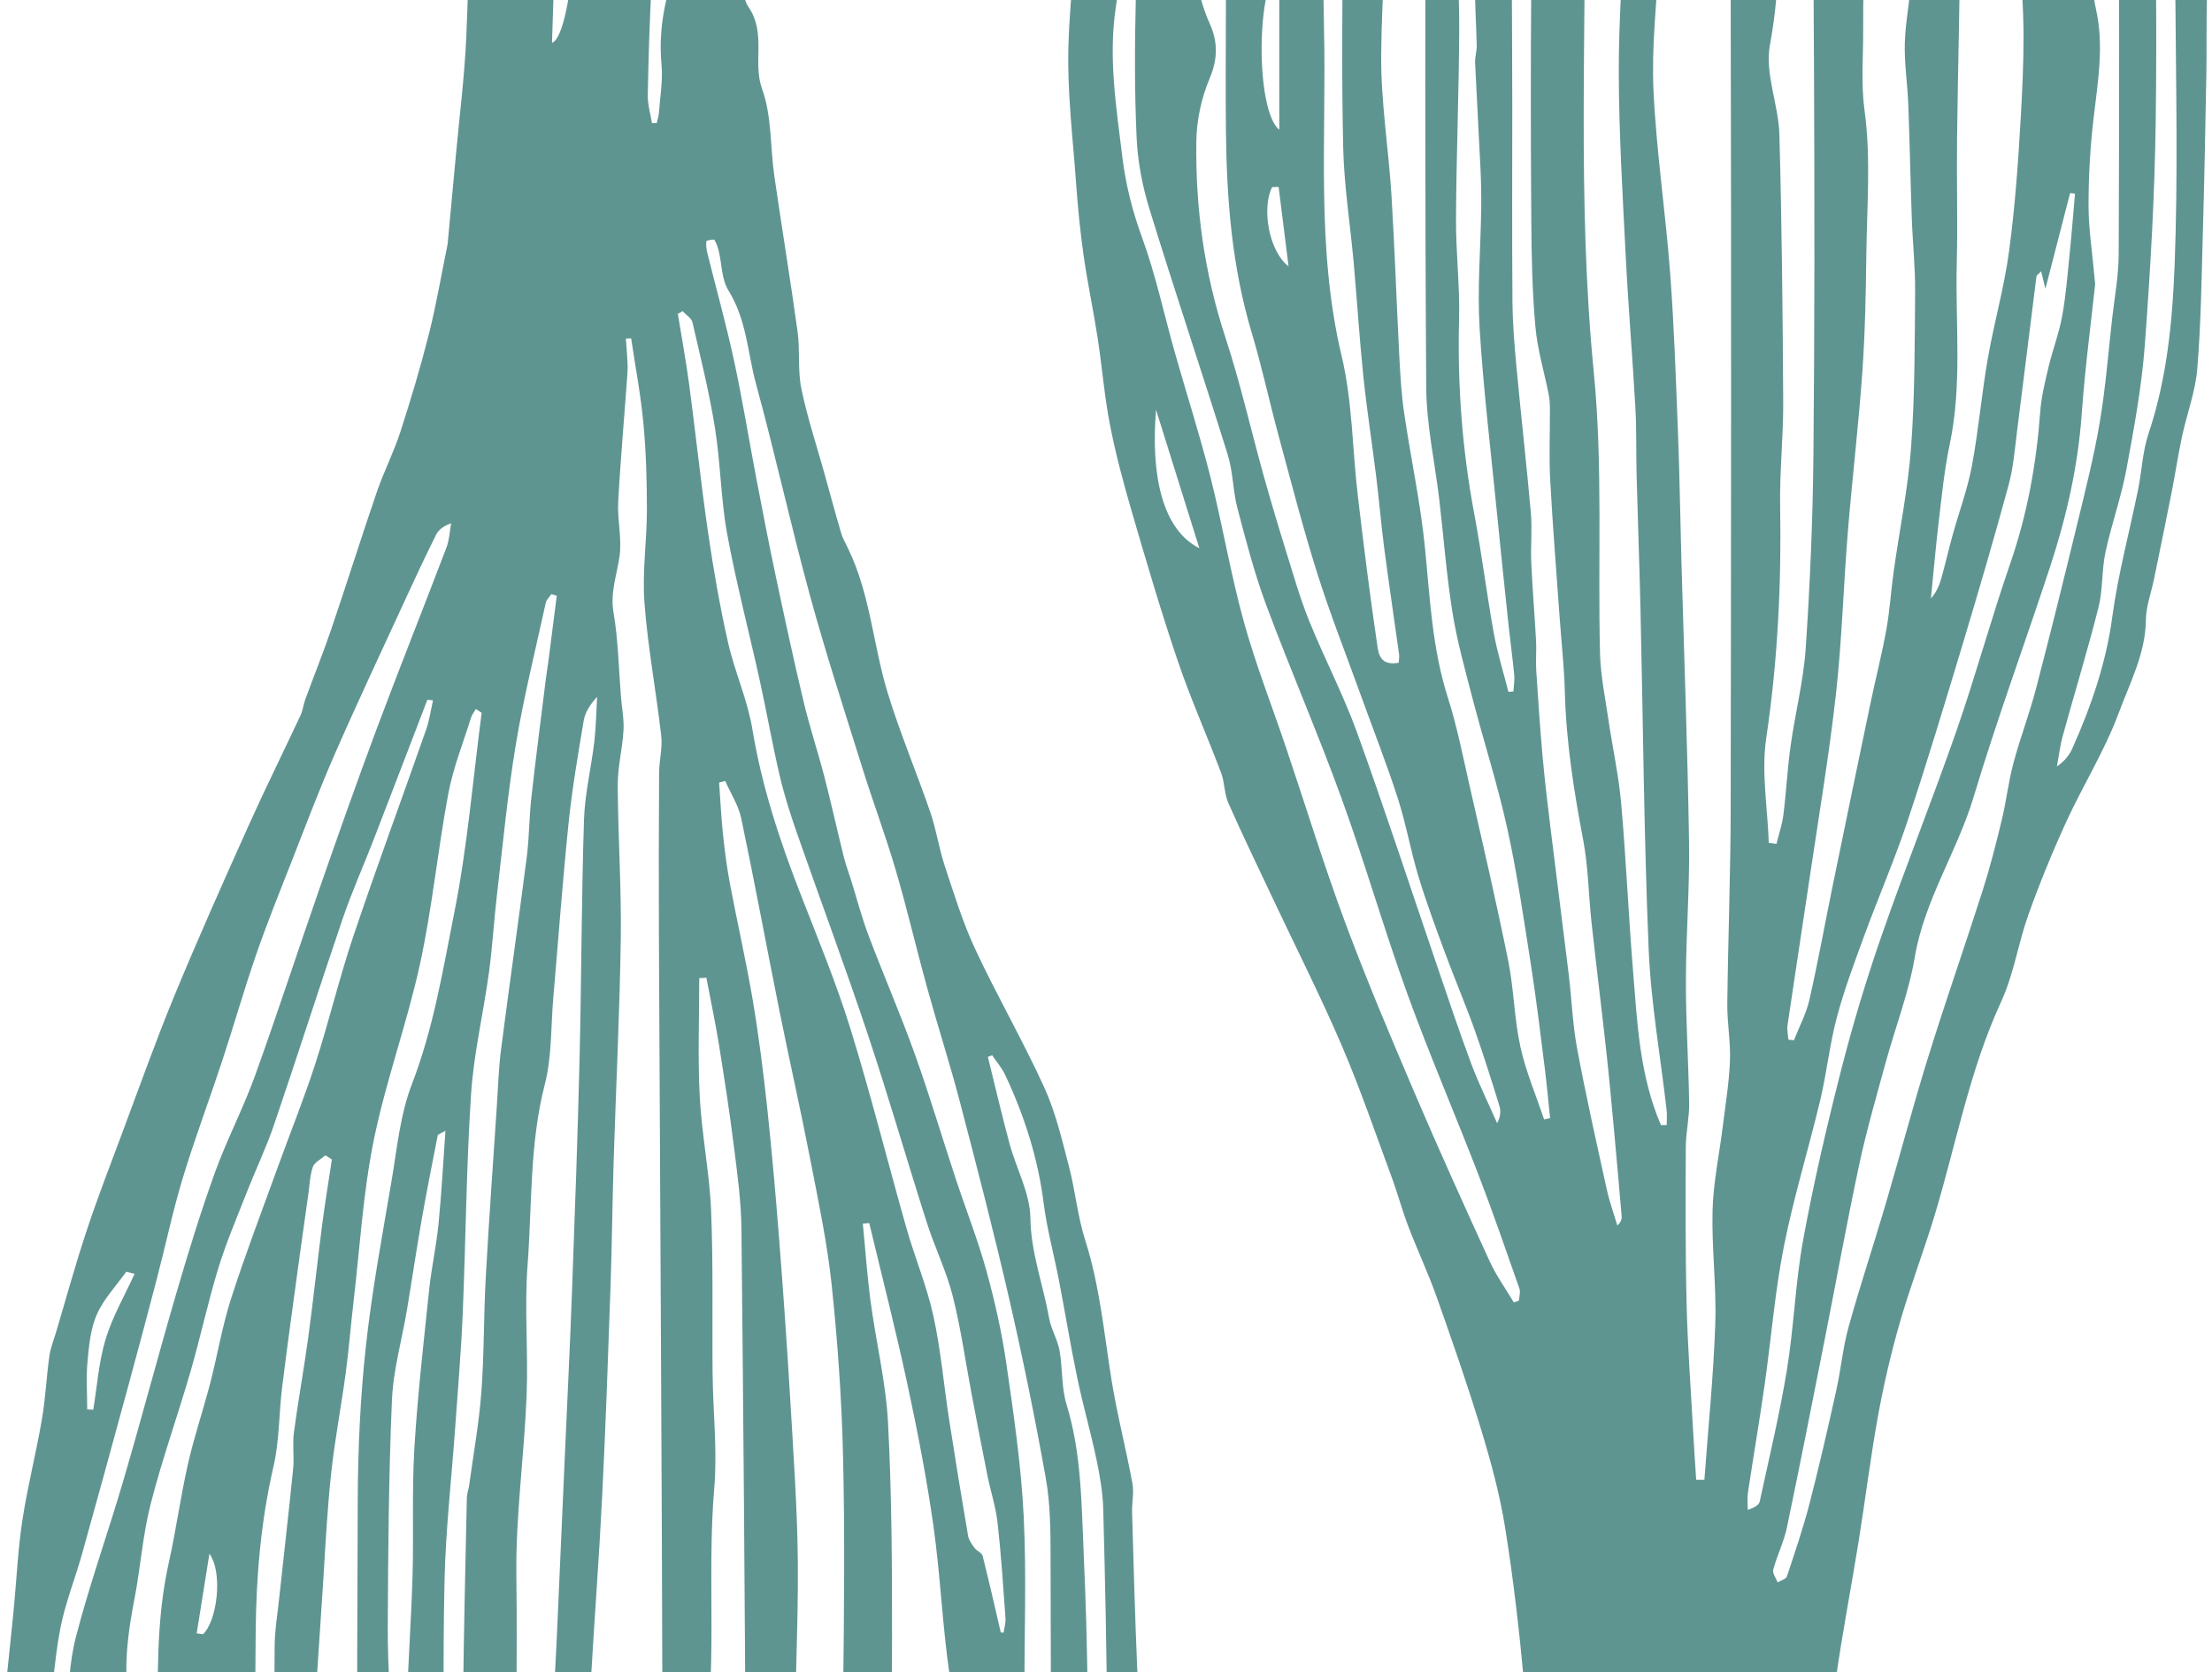 <svg width="410" height="310" viewBox="0 0 410 310" fill="none" xmlns="http://www.w3.org/2000/svg">
<path d="M87.193 678C87.172 674.726 87.225 671.449 87.108 668.177C87.017 665.669 86.677 663.169 86.508 660.662C85.83 650.617 85.376 640.556 84.452 630.529C83.579 621.061 82.486 611.596 80.979 602.191C80.004 596.108 78.37 590.078 76.565 584.13C74.059 575.872 71.212 567.687 68.322 559.521C66.741 555.055 64.697 550.714 63.002 546.277C61.87 543.317 61.072 540.262 59.974 537.291C56.943 529.098 54.13 520.831 50.675 512.773C46.77 503.669 42.255 494.762 38.015 485.766C35.206 479.803 32.326 473.863 29.669 467.849C28.9 466.106 29.018 464.079 28.343 462.292C25.721 455.341 22.671 448.504 20.291 441.494C17.191 432.357 14.485 423.117 11.788 413.882C10.233 408.554 8.795 403.184 7.739 397.768C6.697 392.425 6.276 386.993 5.446 381.616C4.661 376.528 3.577 371.474 2.85 366.381C2.213 361.912 1.773 357.416 1.452 352.92C0.849 344.508 -0.199 336.076 0.033 327.674C0.314 317.48 1.722 307.308 2.653 297.127C3.125 291.975 3.374 286.795 4.17 281.679C5.133 275.489 6.69 269.37 7.757 263.19C8.428 259.303 8.598 255.353 9.141 251.446C9.354 249.914 9.959 248.421 10.408 246.914C12.264 240.68 13.981 234.41 16.032 228.224C18.058 222.112 20.39 216.076 22.653 210.025C25.845 201.489 28.889 192.905 32.378 184.461C36.726 173.936 41.384 163.505 46.06 153.084C49.15 146.201 52.524 139.414 55.723 132.567C56.15 131.653 56.233 130.622 56.58 129.675C58.188 125.289 59.941 120.942 61.441 116.529C64.305 108.101 66.96 99.62 69.848 91.199C71.138 87.438 72.992 83.821 74.215 80.046C76.16 74.044 77.965 67.998 79.502 61.908C80.874 56.469 81.802 50.946 82.925 45.46C82.945 45.361 82.966 45.261 82.975 45.162C83.48 39.748 83.988 34.334 84.485 28.92C85.154 21.617 86.091 14.323 86.418 7.009C86.977 -5.491 87.059 -18.006 87.528 -30.509C87.768 -36.904 88.413 -43.287 88.884 -49.795H104.195C103.571 -30.651 102.946 -11.495 102.312 7.951C104.355 7.163 105.771 -0.846 106.505 -9.694C107.028 -15.989 108.081 -22.249 108.836 -28.53C109.577 -34.684 110.24 -40.846 110.968 -47.265C112.61 -47.089 114.033 -46.937 115.753 -46.752C116.073 -41.373 116.392 -36.006 116.712 -30.638C120.341 -36.744 120.375 -43.223 120.721 -49.653C120.721 -41.042 120.729 -32.431 120.716 -23.82C120.712 -21.436 120.535 -19.238 121.872 -16.797C123.004 -14.731 122.23 -11.799 121.995 -9.271C121.796 -7.127 120.887 -5.026 120.772 -2.886C120.403 3.963 120.191 10.82 120.068 17.676C120.038 19.386 120.568 21.104 120.841 22.818C121.134 22.813 121.427 22.808 121.72 22.803C121.859 22.204 122.081 21.609 122.123 21.006C122.338 17.984 122.897 14.932 122.613 11.942C121.858 3.984 123.983 -3.461 127.207 -10.773C127.33 -11.053 127.614 -11.321 127.612 -11.593C127.543 -23.206 127.456 -34.818 127.346 -46.43C127.336 -47.501 127.155 -48.57 127.053 -49.645C140.548 -50.221 137.854 -51.263 138.031 -41.905C138.248 -30.487 138.192 -19.064 138.274 -7.643C138.296 -4.636 137.162 -0.991 138.703 1.247C142.111 6.196 139.445 11.47 141.259 16.507C143.086 21.583 142.747 27.232 143.522 32.612C144.911 42.249 146.513 51.863 147.837 61.507C148.316 65 147.828 68.616 148.535 72.059C149.627 77.375 151.368 82.591 152.832 87.849C153.847 91.494 154.823 95.148 155.894 98.78C156.197 99.805 156.756 100.775 157.23 101.759C161.348 110.303 161.829 119.595 164.526 128.418C166.813 135.897 169.901 143.188 172.448 150.61C173.563 153.859 174.035 157.273 175.115 160.533C176.838 165.735 178.448 171.004 180.783 176.005C184.798 184.606 189.612 192.929 193.543 201.556C195.669 206.222 196.826 211.246 198.117 216.168C199.309 220.708 199.716 225.42 201.143 229.895C203.848 238.38 204.63 247.089 206.012 255.741C207.041 262.176 208.702 268.533 209.891 274.951C210.218 276.711 209.782 278.569 209.834 280.379C210.114 290.152 210.385 299.927 210.798 309.697C210.862 311.214 211.92 312.699 211.997 314.218C212.062 315.513 211.111 316.83 211.073 318.147C210.933 323.019 211.04 327.895 210.952 332.769C210.775 342.634 210.581 352.499 210.3 362.361C210.062 370.715 209.956 379.083 209.268 387.412C208.922 391.608 207.345 395.721 206.451 399.891C205.718 403.311 205.209 406.767 204.533 410.197C203.471 415.584 202.355 420.963 201.254 426.344C200.733 428.889 199.77 431.428 199.744 433.975C199.681 440.124 196.764 445.64 194.68 451.252C192.113 458.164 188.056 464.647 184.952 471.422C182.373 477.051 180.04 482.779 177.972 488.564C176.067 493.889 175.28 499.563 172.913 504.705C167.006 517.545 164.573 531.137 160.564 544.386C158.563 550.999 156.062 557.5 154.154 564.131C152.518 569.818 151.17 575.587 150.116 581.377C148.706 589.125 147.756 596.935 146.509 604.706C145.141 613.226 143.488 621.714 142.284 630.25C141.371 636.729 140.95 643.26 140.341 649.77C139.565 658.07 138.804 666.37 138.08 674.673C137.984 675.773 138.143 676.89 138.184 678H127.706C127.247 673.136 127.366 668.158 126.129 663.448C125.279 660.207 123.146 657.407 123.298 653.675C123.538 647.766 122.604 641.82 122.125 635.892C122.051 634.978 121.753 634.078 121.558 633.172C121.23 633.175 120.902 633.178 120.574 633.181C120.391 634.188 120.028 635.198 120.051 636.201C120.233 644.055 120.451 651.91 120.748 659.761C120.821 661.692 121.242 663.611 121.479 665.538C121.76 667.823 122.298 670.12 122.192 672.393C122.104 674.276 121.241 676.132 120.721 678H107.45C107.45 667.117 104.725 649.446 103.259 648.66V678L87.193 678ZM116.393 593.322C116.9 593.326 117.406 593.329 117.913 593.332C118.615 583.722 119.596 574.118 119.927 564.498C120.169 557.466 119.244 550.406 119.428 543.37C119.563 538.204 120.672 533.059 121.309 527.901C121.811 523.834 122.488 519.769 122.652 515.69C122.794 512.174 122.119 508.637 122.159 505.112C122.294 493.102 122.767 481.094 122.785 469.085C122.861 419.401 122.907 369.718 122.791 320.035C122.677 271.122 122.345 222.21 122.13 173.297C122.086 163.29 122.108 153.281 122.165 143.274C122.178 140.983 122.816 138.663 122.559 136.409C121.62 128.166 120.069 119.966 119.447 111.711C119.018 106.021 119.899 100.266 119.904 94.54C119.909 89.198 119.755 83.841 119.26 78.519C118.768 73.234 117.764 67.985 116.985 62.72C116.657 62.736 116.328 62.752 116 62.768C116.063 63.56 116.147 64.352 116.185 65.145C116.249 66.445 116.4 67.753 116.309 69.046C115.749 77.043 115.016 85.032 114.586 93.034C114.404 96.421 115.313 99.887 114.823 103.217C114.317 106.655 113.086 109.898 113.715 113.542C114.604 118.693 114.673 123.951 115.096 129.163C115.265 131.249 115.685 133.344 115.566 135.417C115.372 138.791 114.485 142.152 114.501 145.517C114.545 154.998 115.195 164.481 115.063 173.957C114.872 187.654 114.176 201.345 113.749 215.039C113.504 222.906 113.435 230.776 113.16 238.641C112.711 251.528 112.26 264.416 111.618 277.296C111.048 288.731 110.176 300.155 109.516 311.587C109.052 319.608 108.11 327.656 108.475 335.655C108.992 346.96 110.705 358.221 111.558 369.52C112.302 379.364 112.629 389.234 113.016 399.096C113.321 406.858 113.422 414.626 113.639 422.39C114.129 439.899 114.787 457.405 115.069 474.916C115.208 483.574 114.498 492.24 114.485 500.902C114.473 508.448 114.982 515.993 115.09 523.541C115.128 526.245 114.479 528.954 114.468 531.661C114.428 541.369 114.38 551.08 114.619 560.785C114.813 568.7 115.404 576.609 115.837 584.519C115.997 587.455 116.206 590.388 116.393 593.322ZM190.346 371.662C189.599 378.7 188.454 387.255 187.843 395.84C187.152 405.538 184.989 414.97 181.931 424.263C177.266 438.44 172.088 452.499 167.81 466.762C164.798 476.804 158.687 485.903 156.932 496.333C155.808 503.014 153.277 509.513 151.475 516.114C149.769 522.363 147.958 528.601 146.609 534.912C144.316 545.644 142.368 556.431 140.24 567.19C137.931 578.865 135.646 590.544 133.203 602.198C132.65 604.836 131.378 607.356 130.676 609.978C130.49 610.673 131.193 611.547 131.487 612.338C132.075 611.991 133.04 611.739 133.192 611.283C134.684 606.799 136.216 602.315 137.394 597.765C139.199 590.795 140.795 583.782 142.356 576.767C143.224 572.867 143.565 568.867 144.633 565.014C146.731 557.445 149.23 549.96 151.452 542.416C154.138 533.298 156.549 524.117 159.372 515.032C162.602 504.633 166.222 494.326 169.533 483.946C170.901 479.658 172 475.301 173.049 470.944C173.884 467.476 174.27 463.922 175.191 460.474C176.425 455.854 178.159 451.334 179.368 446.709C182.041 436.489 184.573 426.24 187.058 415.983C188.563 409.772 190.135 403.559 191.195 397.286C192.27 390.924 192.765 384.488 193.488 378.082C193.938 374.093 194.689 370.102 194.706 366.109C194.817 340.228 194.805 314.346 194.726 288.464C194.711 283.649 194.685 278.771 193.841 274.033C191.851 262.862 189.575 251.721 187.025 240.635C184.214 228.418 181.056 216.259 177.876 204.109C176.042 197.099 173.796 190.172 171.865 183.181C169.864 175.935 168.173 168.623 166.058 161.404C164.197 155.047 161.851 148.798 159.873 142.466C156.542 131.808 153.075 121.174 150.139 110.433C146.577 97.4 143.692 84.228 140.136 71.195C138.559 65.414 138.414 59.333 135.034 53.873C133.733 51.77 133.819 49.025 133.231 46.581C133.054 45.848 132.809 45.107 132.413 44.453C132.339 44.331 130.952 44.561 130.935 44.7C130.847 45.409 130.923 46.158 131.098 46.864C132.744 53.508 134.6 60.118 136.043 66.794C137.63 74.137 138.82 81.544 140.231 88.916C141.375 94.891 142.525 100.866 143.789 106.822C145.442 114.603 147.117 122.382 148.963 130.129C150.072 134.782 151.599 139.358 152.801 143.996C154.077 148.922 155.168 153.884 156.391 158.82C156.751 160.274 157.29 161.694 157.74 163.132C158.809 166.552 159.705 170.022 160.975 173.385C163.746 180.725 166.893 187.961 169.537 195.334C172.274 202.971 174.571 210.726 177.111 218.416C178.996 224.126 181.222 229.761 182.819 235.53C184.393 241.215 185.69 246.991 186.531 252.79C187.893 262.193 189.272 271.629 189.745 281.085C190.293 292.044 189.84 303.039 189.892 314.019C189.902 316.195 189.979 318.415 190.464 320.539C192.023 327.362 190.857 334.088 190.057 340.87C189.42 346.264 189.114 351.709 189.118 357.131C189.121 361.441 189.815 365.749 190.346 371.662ZM134.422 144.779C134.045 144.876 133.668 144.974 133.291 145.071C133.525 148.303 133.676 151.542 134.017 154.765C134.343 157.848 134.749 160.932 135.326 163.986C136.677 171.137 138.315 178.249 139.526 185.416C140.636 191.991 141.475 198.608 142.187 205.226C143.079 213.511 143.802 221.812 144.448 230.115C145.228 240.127 145.929 250.145 146.518 260.168C147.095 269.983 147.795 279.805 147.88 289.627C147.982 301.319 147.287 313.016 147.344 324.71C147.367 329.607 146.913 334.451 147.599 339.467C148.796 348.221 148.046 357.187 147.931 366.062C147.837 373.385 147.705 380.716 147.186 388.023C146.484 397.915 145.303 407.782 144.498 417.67C143.684 427.678 143.41 437.728 142.294 447.708C141.019 459.1 139.095 470.437 137.416 481.794C136.072 490.882 134.656 499.962 133.322 509.051C133.194 509.926 133.421 510.841 133.483 511.737C133.825 511.772 134.168 511.807 134.51 511.842C135.486 509.351 136.791 506.916 137.374 504.357C138.97 497.35 140.239 490.287 141.682 483.253C143.99 471.993 146.319 460.737 148.671 449.484C149.63 444.896 150.804 440.338 151.638 435.734C152.281 432.183 152.488 428.574 152.989 425.001C154.073 417.272 155.665 409.574 156.231 401.819C156.928 392.27 156.895 382.677 156.973 373.102C157.01 368.578 156.518 364.053 156.357 359.526C156.105 352.475 155.975 345.419 155.706 338.368C155.56 334.552 154.949 330.735 155.063 326.93C155.194 322.534 156.231 318.153 156.281 313.76C156.448 299.167 156.609 284.566 156.262 269.978C156.009 259.362 155.264 248.736 154.148 238.161C153.323 230.34 151.668 222.577 150.162 214.821C148.376 205.619 146.295 196.46 144.447 187.267C142.065 175.422 139.876 163.548 137.391 151.72C136.889 149.329 135.437 147.088 134.422 144.779ZM109.864 527.579C110.219 527.575 110.573 527.572 110.927 527.568C110.927 526.645 111.017 525.715 110.913 524.801C109.778 514.851 107.998 504.923 107.582 494.952C106.703 473.884 106.551 452.793 106.063 431.711C105.874 423.548 105.565 415.387 105.35 407.224C105.239 403.026 105.358 398.82 105.124 394.628C104.602 385.274 103.81 375.93 103.337 366.574C102.762 355.208 102.078 343.834 102.045 332.463C102.016 322.468 102.816 312.472 103.254 302.476C103.719 291.899 104.189 281.322 104.656 270.745C105.121 260.205 105.646 249.667 106.034 239.125C106.561 224.829 107.078 210.532 107.423 196.232C107.779 181.503 107.777 166.767 108.241 152.041C108.394 147.176 109.586 142.342 110.158 137.481C110.482 134.727 110.511 131.948 110.673 129.18C109.323 130.663 108.437 132.107 108.183 133.63C107.13 139.935 106.041 146.247 105.388 152.589C104.277 163.359 103.491 174.154 102.558 184.938C102.093 190.317 102.317 195.832 100.978 201.042C98.133 212.108 98.631 223.347 97.789 234.502C97.181 242.555 97.931 250.679 97.608 258.757C97.161 269.899 95.564 281.036 95.71 292.162C96.129 324.125 94.279 356.093 97.416 388.063C99.11 405.32 98.139 422.769 98.568 440.128C98.669 444.208 99.519 448.279 100.115 452.343C100.882 457.57 102.034 462.768 102.497 468.012C103.405 478.282 103.836 488.584 104.68 498.859C105.476 508.551 105.872 518.32 109.864 527.579ZM82.595 560.449C82.91 560.339 83.226 560.229 83.541 560.118C83.579 559.361 83.859 558.54 83.619 557.857C81.131 550.769 78.69 543.666 75.983 536.641C71.684 525.482 66.918 514.454 62.855 503.233C58.496 491.192 54.986 478.918 50.618 466.88C46.274 454.908 41.157 443.15 36.711 431.204C34.526 425.334 32.957 419.279 31.369 413.256C30.505 409.974 30.562 406.495 29.553 403.257C24.82 388.074 19.738 372.972 15.063 357.776C13.743 353.486 12.88 348.993 12.676 344.563C12.279 335.931 12.317 327.274 12.526 318.634C12.649 313.552 12.801 308.357 14.077 303.435C16.605 293.68 20.041 284.106 22.882 274.408C26.276 262.82 29.346 251.16 32.736 239.571C34.915 232.122 37.198 224.684 39.842 217.352C42.011 211.334 45.051 205.553 47.224 199.537C51.404 187.961 55.191 176.279 59.24 164.666C62.667 154.839 66.118 145.015 69.77 135.249C73.988 123.972 78.467 112.769 82.751 101.511C83.294 100.083 83.343 98.514 83.62 97.011C82.205 97.495 81.294 98.215 80.845 99.109C78.983 102.824 77.226 106.579 75.494 110.342C70.991 120.127 66.395 129.882 62.081 139.73C59.126 146.477 56.547 153.349 53.864 160.184C51.663 165.79 49.406 171.385 47.45 177.057C45.206 183.563 43.327 190.163 41.176 196.694C38.79 203.939 36.084 211.109 33.877 218.394C32.023 224.513 30.719 230.757 29.109 236.933C27.322 243.787 25.491 250.632 23.63 257.471C20.858 267.654 18.075 277.834 15.231 288.002C13.919 292.693 12.05 297.295 11.154 302.04C10.002 308.136 9.716 314.35 8.802 320.485C7.422 329.752 8.912 338.891 10.023 348.061C10.642 353.179 11.885 358.109 13.691 363.053C16.23 370.004 17.743 377.236 19.755 384.335C21.937 392.032 24.4 399.674 26.355 407.413C28.601 416.304 30.087 425.345 32.528 434.191C34.716 442.121 37.77 449.87 40.41 457.707C44.026 468.442 47.338 479.262 51.291 489.902C55.241 500.534 59.688 511.032 64.16 521.51C68.639 532.002 73.353 542.419 78.111 552.819C79.32 555.461 81.085 557.911 82.595 560.449ZM89.276 132.144C88.919 131.91 88.562 131.676 88.205 131.442C87.9 131.976 87.483 132.483 87.307 133.047C85.848 137.728 83.989 142.357 83.096 147.122C81.129 157.613 80.124 168.25 77.855 178.684C75.466 189.674 71.5 200.412 69.269 211.419C67.282 221.218 66.71 231.235 65.546 241.158C65.021 245.632 64.672 250.124 64.072 254.59C63.249 260.716 62.074 266.81 61.402 272.946C60.703 279.332 60.361 285.75 59.972 292.158C59.226 304.482 58.115 316.806 58.006 329.136C57.929 337.843 59.38 346.554 59.918 355.274C60.53 365.22 60.852 375.18 61.37 385.131C61.553 388.635 61.761 392.151 62.271 395.627C63.489 403.923 65.291 412.169 66.117 420.491C67.044 429.827 67.446 439.167 70.355 448.291C72.056 453.628 73.133 459.12 74.369 464.563C76.826 475.387 79.348 486.202 81.544 497.066C82.611 502.345 82.657 507.783 83.806 513.043C84.804 517.616 86.703 522.041 88.204 526.531C88.573 526.448 88.943 526.365 89.312 526.282C88.986 523.181 88.715 520.075 88.322 516.981C87.517 510.628 86.765 504.268 85.773 497.937C84.448 489.475 83.224 480.986 81.384 472.605C79.601 464.486 77.027 456.501 74.925 448.433C73.545 443.136 72.068 437.834 71.207 432.465C70.099 425.557 69.59 418.577 68.774 411.632C67.96 404.701 66.397 397.779 66.353 390.847C66.112 353.244 66.147 315.638 66.308 278.034C66.348 268.6 66.78 259.134 67.797 249.745C68.91 239.468 70.818 229.251 72.557 219.03C73.59 212.959 74.146 206.693 76.364 200.936C80.37 190.534 82.101 179.759 84.223 169.089C86.649 156.886 87.654 144.468 89.276 132.144ZM103.199 110.438C102.867 110.34 102.535 110.243 102.202 110.146C101.846 110.672 101.287 111.165 101.164 111.729C99.247 120.503 97.064 129.246 95.6 138.078C94.062 147.352 93.191 156.709 92.097 166.037C91.538 170.802 91.274 175.595 90.622 180.349C89.593 187.856 87.806 195.314 87.314 202.84C86.427 216.388 86.337 229.974 85.765 243.54C85.47 250.546 84.875 257.542 84.379 264.541C83.705 274.051 82.605 283.553 82.393 293.07C82.057 308.205 82.303 323.349 82.303 338.489C82.303 350.622 82.24 362.755 82.339 374.886C82.373 378.996 82.714 383.111 83.097 387.211C83.935 396.185 84.964 405.147 85.754 414.124C86.019 417.139 85.687 420.191 85.822 423.219C86.04 428.092 86.45 432.957 86.714 437.828C86.811 439.617 86.627 441.419 86.741 443.207C87.079 448.513 87.436 453.82 87.912 459.119C88.315 463.618 88.855 468.108 89.403 472.597C90.504 481.619 91.677 490.636 92.77 499.659C93.325 504.235 93.478 508.862 94.325 513.394C95.955 522.121 97.913 530.803 99.819 539.49C100.313 541.746 101.114 543.951 101.775 546.18C102.506 545.527 102.619 544.981 102.573 544.445C102.121 539.155 101.66 533.866 101.168 528.578C100.705 523.595 100.251 518.61 99.703 513.633C98.832 505.735 97.848 497.846 96.986 489.948C96.43 484.86 96.396 479.706 95.442 474.681C93.717 465.603 92.29 456.529 92.049 447.316C91.925 442.591 91.393 437.875 91.059 433.154C90.464 424.743 89.779 416.336 89.329 407.919C89.097 403.581 89.3 399.225 89.279 394.878C89.275 393.975 89.24 393.059 89.065 392.172C88.239 387.972 86.966 383.807 86.59 379.58C86.01 373.06 85.874 366.5 85.828 359.956C85.726 345.35 85.704 330.742 85.824 316.135C85.93 303.323 86.266 290.512 86.529 277.702C86.545 276.915 86.852 276.136 86.96 275.348C87.746 269.588 88.786 263.842 89.221 258.062C89.75 251.031 89.642 243.967 90.029 236.926C90.616 226.278 91.387 215.637 92.092 204.993C92.325 201.489 92.429 197.971 92.878 194.487C94.407 182.606 96.116 170.742 97.639 158.86C98.106 155.223 98.076 151.54 98.484 147.895C99.318 140.439 100.292 132.994 101.215 125.545C101.325 124.657 101.489 123.773 101.604 122.885C102.14 118.736 102.668 114.587 103.199 110.438ZM130.927 181.255C130.489 181.28 130.05 181.306 129.611 181.331C129.611 188.645 129.314 195.97 129.696 203.268C130.066 210.345 131.515 217.383 131.807 224.46C132.222 234.55 131.975 244.66 132.085 254.761C132.162 261.8 132.983 268.877 132.389 275.868C130.935 292.99 133.247 310.202 130.064 327.318C129.077 332.624 131.655 338.357 131.811 343.911C132.274 360.439 132.429 376.975 132.525 393.509C132.563 399.95 131.842 406.397 131.954 412.834C132.205 427.215 131.508 441.504 129.382 455.8C128.437 462.159 129.63 468.758 129.852 475.248C130.324 475.314 130.797 475.38 131.269 475.446C131.71 473.65 132.328 471.871 132.555 470.055C133.091 465.788 133.301 461.488 133.898 457.229C134.742 451.2 136.285 445.22 136.693 439.177C137.493 427.301 138.003 415.398 138.119 403.502C138.35 379.867 138.34 356.229 138.233 332.593C138.074 297.658 137.794 262.723 137.428 227.789C137.376 222.765 136.685 217.735 136.056 212.73C135.262 206.396 134.292 200.077 133.276 193.766C132.603 189.582 131.718 185.424 130.927 181.255ZM80.263 129.84C79.917 129.796 79.57 129.752 79.223 129.709C75.897 138.369 72.587 147.033 69.24 155.687C67.353 160.565 65.202 165.373 63.521 170.303C59.19 183.012 55.128 195.79 50.799 208.499C49.345 212.77 47.361 216.902 45.707 221.124C43.881 225.781 41.903 230.41 40.45 235.157C38.52 241.46 37.16 247.893 35.326 254.22C32.942 262.445 30.035 270.563 27.92 278.837C26.436 284.639 26.048 290.645 24.905 296.521C23.143 305.58 22.265 314.559 26.238 323.393C27.746 326.747 27.731 329.947 26.224 333.512C24.679 337.165 23.806 341.229 23.746 345.126C23.557 357.428 25.201 369.551 29.107 381.466C31.887 389.943 33.839 398.623 36.229 407.199C37.541 411.907 38.945 416.597 40.401 421.273C41.739 425.571 42.967 429.912 44.662 434.106C47.473 441.058 51.005 447.802 53.544 454.821C58.701 469.082 63.388 483.471 68.287 497.802C70.378 503.918 72.404 510.055 74.671 516.122C76.075 519.88 77.875 523.527 79.498 527.223C80.129 526.032 80.213 524.957 79.908 523.973C78.451 519.279 76.995 514.58 75.334 509.939C73.615 505.131 71.596 500.405 69.826 495.611C68.091 490.908 66.342 486.2 64.898 481.426C63.452 476.645 62.614 471.722 61.078 466.966C58.998 460.522 56.5 454.18 54.194 447.791C51.478 440.27 48.529 432.804 46.134 425.207C43.475 416.772 41.281 408.225 38.974 399.709C37.257 393.373 35.891 386.96 34.004 380.664C30.349 368.471 29.376 356.044 29.233 343.531C29.149 336.227 29.204 328.922 29.223 321.617C29.25 310.972 28.917 300.319 31.271 289.772C32.636 283.659 33.463 277.455 34.848 271.347C35.987 266.323 37.672 261.394 38.97 256.394C40.317 251.206 41.172 245.907 42.812 240.794C45.395 232.743 48.435 224.802 51.318 216.825C53.686 210.275 56.312 203.789 58.451 197.184C60.982 189.367 62.857 181.387 65.479 173.596C69.788 160.788 74.494 148.081 78.967 135.315C79.589 133.54 79.841 131.667 80.263 129.84ZM161.118 226.738C160.722 226.776 160.326 226.813 159.929 226.851C160.406 231.717 160.74 236.598 161.391 241.446C162.388 248.869 164.2 256.246 164.594 263.686C165.286 276.79 165.346 289.927 165.342 303.05C165.337 316.938 164.907 330.827 164.744 344.716C164.653 352.461 164.885 360.21 164.692 367.952C164.413 379.097 165.735 390.281 163.383 401.385C162.389 406.08 161.928 410.865 161.358 415.622C160.787 420.385 160.381 425.164 159.902 429.935C161.033 428.674 161.537 427.29 161.923 425.883C162.635 423.284 163.238 420.663 163.959 418.066C165.134 413.83 166.696 409.653 167.497 405.367C168.727 398.788 169.289 392.115 170.435 385.521C171.592 378.857 173.488 372.278 174.383 365.593C175.49 357.327 176.089 348.999 176.559 340.682C177.125 330.668 177.513 320.663 176.031 310.634C174.667 301.412 174.317 292.077 173.009 282.846C171.763 274.051 170.057 265.295 168.185 256.581C166.041 246.599 163.492 236.683 161.118 226.738ZM183.896 195.625C183.633 195.726 183.37 195.827 183.106 195.928C184.436 201.295 185.676 206.68 187.123 212.022C188.374 216.64 190.926 221.199 190.985 225.803C191.069 232.233 193.353 238.17 194.456 244.348C194.822 246.403 196.025 248.345 196.395 250.4C196.99 253.7 196.706 257.168 197.684 260.359C200.5 269.551 200.451 278.996 200.878 288.317C201.681 305.86 201.787 323.441 201.574 341.001C201.404 354.973 200.591 368.951 199.553 382.898C198.976 390.642 197.56 398.357 196.131 406.03C195.168 411.206 193.349 416.258 192.246 421.419C191.535 424.748 191.806 428.245 190.975 431.541C188.961 439.537 186.529 447.453 184.339 455.416C183.828 457.276 183.61 459.196 183.257 461.088C184.73 460.076 185.589 458.926 186.146 457.675C189.644 449.827 192.375 441.853 193.51 433.404C194.578 425.459 196.706 417.623 198.305 409.729C199.003 406.282 199.122 402.703 200.238 399.369C203.681 389.08 204.679 378.474 205.08 367.921C205.693 351.798 205.337 335.644 205.22 319.505C205.124 306.294 204.843 293.084 204.492 279.877C204.41 276.8 203.897 273.707 203.26 270.673C202.196 265.6 200.748 260.587 199.689 255.513C198.429 249.475 197.441 243.395 196.275 237.342C195.355 232.564 194.046 227.827 193.44 223.021C192.402 214.779 189.902 206.912 186.315 199.278C185.709 197.989 184.712 196.839 183.896 195.625ZM82.564 209.63C81.659 210.159 81.171 210.291 81.132 210.489C80.097 215.747 79.051 221.004 78.129 226.277C77.168 231.771 76.361 237.284 75.438 242.783C74.498 248.385 72.886 253.959 72.646 259.58C72.046 273.587 71.941 287.614 71.873 301.634C71.837 309.132 72.502 316.633 72.472 324.131C72.424 335.927 71.942 347.722 71.873 359.518C71.836 365.756 72.607 372.003 72.442 378.234C72.121 390.395 73.027 402.443 75.29 414.445C76.66 421.709 77.55 429.041 78.866 436.314C79.531 439.992 80.665 443.607 81.587 447.25C81.894 447.229 82.201 447.208 82.508 447.187C82.568 446.166 82.761 445.136 82.665 444.126C82.371 441.037 81.938 437.957 81.611 434.87C80.882 427.986 80.159 421.1 79.479 414.212C78.347 402.741 76.947 391.28 76.248 379.788C75.803 372.468 76.441 365.099 76.545 357.752C76.58 355.235 76.528 352.714 76.409 350.199C76.101 343.68 75.712 337.163 75.414 330.643C75.366 329.594 75.732 328.532 75.714 327.479C75.648 323.564 75.311 319.646 75.427 315.737C75.663 307.827 76.244 299.924 76.468 292.013C76.691 284.155 76.332 276.276 76.806 268.433C77.398 258.649 78.521 248.887 79.54 239.126C79.964 235.062 80.871 231.036 81.275 226.971C81.835 221.346 82.126 215.701 82.564 209.63ZM185.495 302.613C185.668 302.634 185.842 302.656 186.016 302.677C186.142 301.77 186.434 300.853 186.369 299.957C185.94 294.059 185.566 288.154 184.898 282.275C184.562 279.312 183.599 276.406 183.006 273.461C181.998 268.457 181.044 263.444 180.092 258.431C178.938 252.354 178.098 246.218 176.575 240.211C175.407 235.602 173.237 231.192 171.78 226.628C168.062 214.985 164.688 203.258 160.813 191.656C156.64 179.157 152.018 166.772 147.671 154.316C146.458 150.839 145.342 147.321 144.511 143.763C143.149 137.936 142.122 132.05 140.836 126.208C138.84 117.141 136.462 108.13 134.789 99.02C133.597 92.528 133.568 85.88 132.525 79.362C131.471 72.783 129.851 66.27 128.347 59.751C128.171 58.988 127.157 58.371 126.531 57.687C126.234 57.854 125.937 58.022 125.64 58.189C126.351 62.579 127.165 66.959 127.751 71.362C128.965 80.479 129.919 89.623 131.244 98.726C132.235 105.53 133.416 112.325 134.932 119.053C136.156 124.485 138.562 129.741 139.459 135.197C141.165 145.574 144.42 155.543 148.26 165.426C151.511 173.797 154.971 182.13 157.613 190.65C161.413 202.904 164.498 215.325 168.006 227.65C169.56 233.112 171.801 238.446 173.007 243.958C174.393 250.29 174.933 256.759 175.922 263.159C177.034 270.353 178.212 277.541 179.438 284.721C179.572 285.507 180.133 286.27 180.641 286.965C181.037 287.506 181.988 287.861 182.127 288.407C183.322 293.128 184.389 297.874 185.495 302.613ZM180.332 369.301C179.831 369.833 179.49 370.026 179.461 370.25C178.255 379.766 177.1 389.287 175.883 398.802C175.453 402.167 175.206 405.584 174.316 408.863C171.656 418.657 168.8 428.412 165.869 438.147C162.553 449.158 159.243 460.175 155.602 471.107C153.2 478.32 150.147 485.367 147.521 492.525C145.688 497.524 143.812 502.532 142.455 507.637C141.122 512.652 140.604 517.827 139.403 522.874C137.237 531.982 134.444 540.99 132.633 550.147C130.965 558.579 130.301 567.158 129.087 575.661C128.129 582.371 126.986 589.06 125.978 595.765C125.823 596.797 125.957 597.861 125.957 598.911C127.296 598.459 128.038 597.956 128.168 597.354C129.926 589.22 131.877 581.107 133.214 572.92C134.522 564.91 134.767 556.763 136.232 548.78C138.163 538.259 140.597 527.795 143.253 517.391C145.391 509.018 147.894 500.696 150.747 492.485C155.182 479.721 160.238 467.12 164.678 454.358C168.23 444.148 171.045 433.745 174.581 423.531C177.771 414.32 179.455 404.951 180.154 395.388C180.358 392.607 181.036 389.838 181.688 387.097C182.446 383.908 183.647 380.788 184.232 377.579C184.933 373.732 185.227 369.826 185.625 365.939C186.001 362.26 186.283 358.572 186.607 354.888C186.304 354.859 186.001 354.829 185.698 354.799C184.209 360.573 182.719 366.347 181.121 372.541C180.808 371.253 180.61 370.443 180.332 369.301ZM61.517 214.942C61.119 214.687 60.72 214.432 60.322 214.177C59.516 214.882 58.288 215.477 57.993 216.318C57.433 217.918 57.397 219.658 57.159 221.341C56.53 225.782 55.893 230.223 55.29 234.666C54.27 242.186 53.215 249.702 52.289 257.23C51.69 262.092 51.803 267.061 50.701 271.825C48.328 282.086 47.47 292.423 47.388 302.84C47.333 309.893 47.227 316.95 47.402 324C47.906 344.359 45.861 364.78 50.682 385.031C52.693 393.48 52.657 402.289 53.678 410.923C54.767 420.132 55.912 429.338 57.268 438.519C57.495 440.053 57.746 442.523 61.251 441.861C61.282 441.278 61.387 440.78 61.321 440.3C60.408 433.718 59.422 427.143 58.559 420.555C57.987 416.186 57.631 411.795 57.091 407.421C56.326 401.218 55.353 395.033 54.705 388.821C53.977 381.842 53.548 374.839 52.923 367.851C52.281 360.671 51.128 353.504 50.963 346.317C50.646 332.581 50.826 318.835 50.908 305.094C50.924 302.304 51.396 299.516 51.696 296.73C52.575 288.574 53.52 280.423 54.336 272.263C54.556 270.056 54.181 267.799 54.472 265.604C55.253 259.705 56.333 253.836 57.133 247.939C58.076 240.99 58.809 234.019 59.71 227.066C60.235 223.017 60.91 218.983 61.517 214.942ZM39.119 343.061V313.279C34.917 315.738 34.596 339.377 39.119 343.061ZM24.303 420.635C21.68 412.247 19.047 403.829 16.272 394.955C15.302 406.885 17.323 417.102 24.303 420.635ZM24.942 236.149C24.426 236.021 23.91 235.892 23.393 235.764C21.537 238.377 19.202 240.832 17.962 243.65C16.772 246.353 16.5 249.417 16.225 252.351C15.948 255.308 16.164 258.301 16.164 261.278C16.537 261.296 16.911 261.315 17.284 261.334C18.009 256.959 18.297 252.485 19.583 248.238C20.839 244.087 23.114 240.169 24.942 236.149ZM38.994 353.644C38.594 353.658 38.195 353.672 37.795 353.686C35.873 357.429 37.071 365.431 40.839 368.386C40.224 363.472 39.609 358.558 38.994 353.644ZM36.458 302.794C36.846 302.849 37.233 302.903 37.621 302.958C40.202 300.606 41.397 291.603 38.815 288.034C38.029 292.954 37.243 297.874 36.458 302.794Z" fill="#5F9591"/>
<path d="M285.193 359C285.172 355.726 285.225 352.449 285.108 349.177C285.017 346.669 284.677 344.169 284.508 341.662C283.83 331.617 283.376 321.556 282.452 311.529C281.579 302.061 280.486 292.596 278.979 283.191C278.004 277.108 276.37 271.078 274.565 265.13C272.059 256.872 269.212 248.687 266.322 240.521C264.741 236.055 262.697 231.714 261.002 227.277C259.871 224.317 259.072 221.262 257.973 218.291C254.943 210.098 252.13 201.831 248.675 193.773C244.77 184.669 240.255 175.762 236.015 166.766C233.206 160.803 230.326 154.863 227.669 148.849C226.9 147.106 227.018 145.079 226.343 143.292C223.721 136.341 220.67 129.504 218.291 122.494C215.191 113.357 212.485 104.117 209.788 94.882C208.233 89.554 206.795 84.184 205.739 78.768C204.697 73.425 204.276 67.993 203.446 62.616C202.661 57.528 201.577 52.474 200.85 47.381C200.213 42.912 199.773 38.416 199.452 33.92C198.849 25.508 197.801 17.076 198.033 8.674C198.314 -1.52 199.722 -11.692 200.653 -21.873C201.125 -27.025 201.374 -32.206 202.17 -37.321C203.133 -43.511 204.69 -49.63 205.757 -55.81C206.428 -59.697 206.598 -63.648 207.141 -67.554C207.354 -69.086 207.959 -70.579 208.408 -72.085C210.264 -78.32 211.981 -84.59 214.032 -90.776C216.058 -96.888 218.39 -102.924 220.653 -108.975C223.845 -117.511 226.889 -126.095 230.378 -134.539C234.726 -145.064 239.384 -155.495 244.061 -165.916C247.15 -172.799 250.524 -179.586 253.723 -186.433C254.15 -187.347 254.233 -188.378 254.58 -189.325C256.188 -193.711 257.942 -198.058 259.441 -202.471C262.305 -210.899 264.96 -219.38 267.848 -227.801C269.138 -231.562 270.992 -235.179 272.215 -238.954C274.16 -244.956 275.965 -251.002 277.502 -257.092C278.874 -262.531 279.802 -268.054 280.925 -273.54C280.945 -273.639 280.966 -273.738 280.975 -273.838C281.48 -279.252 281.988 -284.666 282.485 -290.08C283.154 -297.383 284.091 -304.677 284.418 -311.991C284.977 -324.491 285.059 -337.006 285.528 -349.509C285.768 -355.904 286.413 -362.287 286.884 -368.795H302.195C301.571 -349.651 300.946 -330.495 300.312 -311.049C302.355 -311.837 303.771 -319.846 304.505 -328.694C305.028 -334.989 306.081 -341.249 306.836 -347.53C307.577 -353.684 308.24 -359.845 308.968 -366.265C310.61 -366.089 312.033 -365.937 313.753 -365.752C314.073 -360.373 314.392 -355.006 314.712 -349.638C318.341 -355.744 318.375 -362.223 318.721 -368.653C318.721 -360.042 318.729 -351.431 318.716 -342.82C318.712 -340.436 318.535 -338.238 319.872 -335.797C321.004 -333.731 320.23 -330.799 319.995 -328.271C319.796 -326.127 318.887 -324.026 318.772 -321.886C318.403 -315.037 318.191 -308.18 318.068 -301.324C318.038 -299.614 318.568 -297.896 318.841 -296.182C319.134 -296.187 319.427 -296.192 319.72 -296.197C319.859 -296.796 320.081 -297.391 320.123 -297.994C320.338 -301.016 320.897 -304.068 320.613 -307.058C319.858 -315.016 321.983 -322.461 325.207 -329.773C325.33 -330.053 325.614 -330.321 325.612 -330.593C325.543 -342.206 325.456 -353.818 325.346 -365.43C325.336 -366.501 325.155 -367.57 325.053 -368.645C338.548 -369.221 335.854 -370.263 336.031 -360.905C336.248 -349.487 336.192 -338.064 336.274 -326.643C336.296 -323.636 335.162 -319.991 336.703 -317.753C340.111 -312.804 337.445 -307.53 339.259 -302.493C341.086 -297.417 340.747 -291.768 341.522 -286.388C342.911 -276.751 344.513 -267.137 345.837 -257.493C346.316 -254 345.828 -250.384 346.535 -246.941C347.627 -241.625 349.368 -236.409 350.832 -231.151C351.847 -227.506 352.823 -223.852 353.894 -220.22C354.197 -219.195 354.756 -218.225 355.23 -217.241C359.348 -208.697 359.829 -199.405 362.526 -190.582C364.813 -183.103 367.901 -175.812 370.448 -168.39C371.563 -165.141 372.035 -161.727 373.115 -158.467C374.838 -153.265 376.448 -147.996 378.783 -142.995C382.798 -134.394 387.612 -126.071 391.543 -117.444C393.669 -112.778 394.826 -107.754 396.117 -102.832C397.309 -98.292 397.716 -93.58 399.143 -89.106C401.848 -80.62 402.63 -71.911 404.012 -63.259C405.041 -56.824 406.702 -50.467 407.891 -44.049C408.218 -42.289 407.782 -40.431 407.834 -38.621C408.114 -28.848 408.385 -19.073 408.798 -9.303C408.862 -7.786 409.92 -6.301 409.997 -4.782C410.062 -3.487 409.111 -2.17 409.073 -0.853C408.933 4.019 409.04 8.895 408.952 13.769C408.775 23.634 408.581 33.499 408.3 43.361C408.062 51.715 407.956 60.083 407.268 68.412C406.922 72.608 405.345 76.721 404.451 80.891C403.718 84.311 403.209 87.767 402.533 91.197C401.471 96.584 400.355 101.963 399.254 107.344C398.733 109.889 397.77 112.428 397.744 114.975C397.681 121.124 394.764 126.64 392.68 132.252C390.113 139.164 386.056 145.647 382.952 152.422C380.373 158.051 378.04 163.779 375.972 169.564C374.067 174.889 373.28 180.563 370.913 185.705C365.006 198.545 362.573 212.137 358.564 225.386C356.563 231.999 354.062 238.5 352.154 245.131C350.518 250.818 349.17 256.587 348.116 262.377C346.706 270.125 345.756 277.935 344.509 285.706C343.141 294.226 341.488 302.714 340.284 311.25C339.371 317.729 338.95 324.26 338.341 330.77C337.565 339.07 336.804 347.37 336.08 355.673C335.984 356.773 336.143 357.89 336.184 359H325.706C325.247 354.136 325.366 349.158 324.129 344.448C323.279 341.207 321.146 338.407 321.298 334.675C321.538 328.766 320.604 322.82 320.125 316.892C320.051 315.978 319.753 315.078 319.558 314.172C319.23 314.175 318.902 314.178 318.574 314.181C318.391 315.188 318.028 316.198 318.051 317.201C318.233 325.055 318.451 332.91 318.748 340.761C318.821 342.692 319.242 344.611 319.479 346.538C319.76 348.823 320.298 351.12 320.192 353.393C320.104 355.276 319.241 357.132 318.721 359H305.45C305.45 348.117 302.725 330.446 301.259 329.66V359L285.193 359ZM314.393 274.322C314.9 274.326 315.406 274.329 315.913 274.332C316.615 264.722 317.596 255.118 317.927 245.498C318.169 238.466 317.244 231.406 317.428 224.37C317.563 219.204 318.672 214.059 319.309 208.901C319.811 204.834 320.488 200.769 320.652 196.69C320.794 193.174 320.119 189.637 320.159 186.112C320.294 174.102 320.767 162.094 320.785 150.085C320.861 100.401 320.907 50.718 320.791 1.035C320.677 -47.878 320.345 -96.79 320.13 -145.703C320.086 -155.71 320.108 -165.719 320.165 -175.726C320.178 -178.017 320.816 -180.337 320.559 -182.591C319.62 -190.834 318.069 -199.034 317.447 -207.289C317.018 -212.979 317.899 -218.734 317.904 -224.461C317.909 -229.802 317.755 -235.159 317.26 -240.481C316.768 -245.766 315.764 -251.015 314.985 -256.28C314.657 -256.264 314.328 -256.248 314 -256.232C314.063 -255.44 314.147 -254.648 314.185 -253.855C314.249 -252.555 314.4 -251.247 314.309 -249.954C313.749 -241.957 313.016 -233.968 312.586 -225.966C312.404 -222.579 313.313 -219.113 312.823 -215.783C312.317 -212.345 311.086 -209.102 311.715 -205.458C312.604 -200.307 312.673 -195.049 313.096 -189.837C313.265 -187.751 313.685 -185.656 313.566 -183.583C313.372 -180.209 312.485 -176.848 312.501 -173.483C312.545 -164.002 313.195 -154.519 313.063 -145.043C312.872 -131.346 312.176 -117.655 311.749 -103.961C311.504 -96.094 311.435 -88.224 311.16 -80.359C310.711 -67.472 310.26 -54.584 309.618 -41.704C309.048 -30.269 308.176 -18.845 307.516 -7.413C307.052 0.608 306.11 8.656 306.475 16.655C306.992 27.96 308.705 39.221 309.558 50.52C310.302 60.364 310.629 70.234 311.016 80.096C311.321 87.858 311.422 95.626 311.639 103.39C312.129 120.899 312.787 138.405 313.069 155.916C313.208 164.574 312.498 173.24 312.485 181.902C312.473 189.448 312.982 196.993 313.09 204.541C313.128 207.245 312.479 209.954 312.468 212.661C312.428 222.369 312.38 232.08 312.619 241.785C312.813 249.7 313.404 257.609 313.837 265.519C313.997 268.455 314.206 271.388 314.393 274.322ZM388.346 52.662C387.599 59.7 386.454 68.255 385.843 76.84C385.152 86.538 382.989 95.97 379.931 105.263C375.266 119.44 370.088 133.499 365.81 147.762C362.798 157.804 356.687 166.903 354.932 177.333C353.808 184.014 351.277 190.513 349.475 197.114C347.769 203.363 345.958 209.601 344.609 215.912C342.316 226.644 340.368 237.431 338.24 248.19C335.931 259.865 333.646 271.544 331.203 283.198C330.65 285.836 329.378 288.356 328.676 290.978C328.49 291.673 329.193 292.547 329.487 293.338C330.075 292.991 331.04 292.739 331.192 292.283C332.684 287.799 334.216 283.315 335.394 278.765C337.199 271.795 338.795 264.782 340.356 257.767C341.224 253.867 341.565 249.867 342.633 246.014C344.731 238.445 347.23 230.96 349.452 223.416C352.138 214.298 354.549 205.117 357.372 196.032C360.602 185.633 364.222 175.326 367.533 164.946C368.901 160.658 370 156.301 371.049 151.944C371.884 148.476 372.27 144.922 373.191 141.474C374.425 136.854 376.159 132.334 377.368 127.709C380.041 117.489 382.573 107.24 385.058 96.983C386.563 90.772 388.135 84.559 389.195 78.285C390.27 71.924 390.765 65.488 391.488 59.082C391.938 55.093 392.689 51.102 392.706 47.109C392.817 21.228 392.805 -4.654 392.726 -30.536C392.711 -35.351 392.685 -40.229 391.841 -44.967C389.851 -56.138 387.575 -67.279 385.025 -78.365C382.214 -90.582 379.056 -102.741 375.876 -114.891C374.042 -121.901 371.796 -128.828 369.865 -135.819C367.864 -143.065 366.173 -150.377 364.058 -157.596C362.197 -163.953 359.851 -170.202 357.873 -176.534C354.542 -187.192 351.075 -197.826 348.139 -208.567C344.577 -221.6 341.692 -234.772 338.136 -247.805C336.559 -253.586 336.414 -259.667 333.034 -265.127C331.733 -267.23 331.819 -269.975 331.231 -272.419C331.054 -273.152 330.809 -273.893 330.413 -274.547C330.339 -274.669 328.952 -274.439 328.935 -274.3C328.847 -273.591 328.923 -272.842 329.098 -272.136C330.744 -265.492 332.6 -258.882 334.043 -252.206C335.63 -244.863 336.82 -237.456 338.231 -230.084C339.375 -224.109 340.525 -218.134 341.789 -212.178C343.442 -204.397 345.117 -196.618 346.963 -188.871C348.072 -184.218 349.599 -179.642 350.801 -175.004C352.077 -170.078 353.168 -165.116 354.391 -160.18C354.751 -158.726 355.29 -157.306 355.74 -155.868C356.809 -152.448 357.705 -148.978 358.975 -145.615C361.746 -138.275 364.893 -131.039 367.537 -123.666C370.274 -116.029 372.571 -108.274 375.111 -100.584C376.996 -94.874 379.222 -89.239 380.819 -83.471C382.393 -77.785 383.69 -72.009 384.531 -66.21C385.893 -56.807 387.272 -47.371 387.745 -37.915C388.293 -26.956 387.84 -15.961 387.892 -4.981C387.902 -2.805 387.979 -0.585 388.464 1.539C390.023 8.362 388.857 15.088 388.057 21.869C387.42 27.264 387.114 32.709 387.118 38.131C387.121 42.441 387.815 46.749 388.346 52.662ZM332.422 -174.221C332.045 -174.124 331.668 -174.026 331.291 -173.929C331.525 -170.697 331.676 -167.458 332.017 -164.235C332.343 -161.152 332.749 -158.068 333.326 -155.014C334.677 -147.863 336.315 -140.751 337.526 -133.584C338.636 -127.009 339.475 -120.392 340.187 -113.774C341.079 -105.489 341.802 -97.188 342.448 -88.885C343.228 -78.873 343.929 -68.855 344.518 -58.832C345.095 -49.017 345.795 -39.195 345.88 -29.373C345.982 -17.681 345.287 -5.984 345.344 5.71C345.367 10.607 344.913 15.451 345.599 20.467C346.796 29.221 346.046 38.187 345.931 47.062C345.837 54.385 345.705 61.717 345.186 69.022C344.484 78.915 343.303 88.781 342.498 98.67C341.684 108.678 341.41 118.728 340.294 128.708C339.019 140.1 337.095 151.437 335.416 162.794C334.072 171.882 332.656 180.962 331.322 190.051C331.194 190.926 331.421 191.841 331.483 192.737C331.825 192.772 332.168 192.807 332.51 192.842C333.486 190.351 334.791 187.916 335.374 185.357C336.97 178.35 338.239 171.287 339.682 164.253C341.99 152.993 344.319 141.737 346.671 130.484C347.63 125.896 348.804 121.338 349.638 116.734C350.281 113.183 350.488 109.574 350.989 106.001C352.073 98.272 353.665 90.574 354.231 82.819C354.928 73.27 354.895 63.677 354.973 54.102C355.01 49.578 354.518 45.053 354.357 40.526C354.105 33.475 353.975 26.419 353.706 19.368C353.56 15.552 352.949 11.735 353.063 7.93C353.194 3.534 354.231 -0.847 354.281 -5.24C354.448 -19.833 354.609 -34.434 354.262 -49.022C354.009 -59.638 353.264 -70.264 352.148 -80.839C351.323 -88.66 349.668 -96.423 348.162 -104.179C346.376 -113.381 344.295 -122.54 342.447 -131.733C340.065 -143.578 337.876 -155.452 335.391 -167.28C334.889 -169.671 333.437 -171.912 332.422 -174.221ZM307.864 208.579C308.219 208.575 308.573 208.572 308.927 208.568C308.927 207.645 309.017 206.715 308.913 205.801C307.778 195.851 305.998 185.923 305.582 175.952C304.703 154.884 304.551 133.793 304.063 112.711C303.874 104.548 303.565 96.387 303.35 88.224C303.239 84.026 303.358 79.82 303.124 75.628C302.602 66.274 301.81 56.93 301.337 47.574C300.762 36.208 300.078 24.834 300.045 13.463C300.016 3.468 300.816 -6.528 301.254 -16.524C301.719 -27.101 302.189 -37.678 302.656 -48.255C303.121 -58.795 303.646 -69.333 304.034 -79.875C304.561 -94.171 305.078 -108.468 305.423 -122.768C305.779 -137.497 305.777 -152.233 306.241 -166.959C306.394 -171.824 307.586 -176.658 308.158 -181.519C308.482 -184.273 308.511 -187.052 308.673 -189.82C307.323 -188.337 306.437 -186.893 306.183 -185.37C305.13 -179.065 304.041 -172.753 303.388 -166.411C302.277 -155.641 301.491 -144.846 300.558 -134.062C300.093 -128.683 300.317 -123.168 298.978 -117.958C296.133 -106.892 296.631 -95.653 295.789 -84.498C295.182 -76.445 295.931 -68.321 295.607 -60.243C295.161 -49.101 293.564 -37.964 293.71 -26.838C294.129 5.125 292.279 37.093 295.416 69.063C297.11 86.32 296.139 103.769 296.568 121.128C296.669 125.208 297.519 129.279 298.115 133.343C298.882 138.57 300.034 143.768 300.497 149.012C301.405 159.282 301.836 169.584 302.68 179.859C303.476 189.551 303.872 199.32 307.864 208.579ZM280.595 241.449C280.91 241.339 281.226 241.229 281.541 241.118C281.579 240.361 281.859 239.54 281.619 238.857C279.131 231.769 276.69 224.666 273.983 217.641C269.684 206.482 264.918 195.454 260.855 184.233C256.496 172.192 252.986 159.918 248.618 147.88C244.274 135.908 239.157 124.15 234.711 112.204C232.526 106.334 230.957 100.279 229.37 94.256C228.504 90.974 228.562 87.495 227.553 84.257C222.82 69.074 217.738 53.972 213.063 38.776C211.743 34.486 210.879 29.993 210.676 25.562C210.279 16.931 210.317 8.274 210.526 -0.366C210.649 -5.448 210.801 -10.643 212.077 -15.565C214.606 -25.32 218.041 -34.894 220.882 -44.592C224.276 -56.18 227.346 -67.84 230.736 -79.429C232.915 -86.879 235.198 -94.316 237.842 -101.648C240.011 -107.666 243.051 -113.447 245.224 -119.463C249.404 -131.039 253.191 -142.721 257.24 -154.334C260.667 -164.161 264.118 -173.985 267.77 -183.751C271.988 -195.028 276.467 -206.231 280.751 -217.489C281.294 -218.917 281.342 -220.486 281.62 -221.989C280.205 -221.505 279.294 -220.786 278.845 -219.891C276.983 -216.176 275.226 -212.421 273.494 -208.658C268.991 -198.873 264.395 -189.118 260.081 -179.27C257.126 -172.523 254.547 -165.651 251.864 -158.816C249.663 -153.21 247.406 -147.615 245.45 -141.943C243.206 -135.437 241.327 -128.837 239.176 -122.306C236.79 -115.061 234.084 -107.891 231.877 -100.606C230.023 -94.487 228.719 -88.243 227.109 -82.067C225.322 -75.213 223.491 -68.368 221.63 -61.529C218.858 -51.346 216.075 -41.166 213.231 -30.998C211.919 -26.307 210.05 -21.705 209.154 -16.96C208.002 -10.864 207.716 -4.65 206.802 1.485C205.422 10.752 206.912 19.891 208.023 29.061C208.642 34.179 209.885 39.109 211.691 44.053C214.23 51.004 215.743 58.236 217.755 65.335C219.937 73.032 222.4 80.674 224.355 88.413C226.6 97.304 228.087 106.345 230.528 115.191C232.716 123.121 235.77 130.87 238.41 138.707C242.026 149.442 245.338 160.262 249.291 170.902C253.241 181.534 257.688 192.032 262.16 202.51C266.639 213.002 271.353 223.419 276.111 233.819C277.32 236.461 279.085 238.911 280.595 241.449ZM287.276 -186.856C286.919 -187.09 286.562 -187.324 286.205 -187.558C285.9 -187.024 285.483 -186.517 285.307 -185.953C283.848 -181.272 281.989 -176.643 281.096 -171.878C279.129 -161.387 278.124 -150.75 275.855 -140.316C273.466 -129.326 269.5 -118.588 267.269 -107.581C265.282 -97.782 264.71 -87.765 263.546 -77.842C263.021 -73.368 262.672 -68.876 262.072 -64.41C261.249 -58.284 260.074 -52.19 259.402 -46.054C258.702 -39.668 258.36 -33.25 257.972 -26.841C257.226 -14.518 256.115 -2.194 256.006 10.136C255.929 18.843 257.38 27.554 257.918 36.274C258.53 46.22 258.852 56.18 259.37 66.131C259.553 69.635 259.761 73.151 260.271 76.627C261.489 84.923 263.291 93.169 264.117 101.491C265.044 110.827 265.446 120.167 268.355 129.291C270.056 134.628 271.133 140.12 272.369 145.563C274.826 156.387 277.348 167.202 279.544 178.066C280.611 183.345 280.657 188.783 281.806 194.043C282.804 198.616 284.703 203.041 286.204 207.531C286.574 207.448 286.943 207.365 287.312 207.282C286.986 204.181 286.715 201.075 286.322 197.981C285.517 191.628 284.765 185.268 283.773 178.937C282.448 170.475 281.224 161.986 279.384 153.605C277.601 145.486 275.027 137.501 272.925 129.433C271.545 124.136 270.068 118.834 269.207 113.465C268.099 106.557 267.59 99.577 266.774 92.632C265.96 85.701 264.397 78.779 264.353 71.847C264.112 34.244 264.147 -3.362 264.308 -40.966C264.348 -50.4 264.78 -59.866 265.797 -69.255C266.91 -79.532 268.818 -89.749 270.557 -99.97C271.59 -106.041 272.146 -112.307 274.364 -118.064C278.37 -128.466 280.101 -139.241 282.223 -149.911C284.649 -162.114 285.654 -174.532 287.276 -186.856ZM301.199 -208.562C300.867 -208.66 300.535 -208.757 300.202 -208.854C299.846 -208.328 299.287 -207.835 299.164 -207.271C297.247 -198.497 295.064 -189.754 293.6 -180.922C292.063 -171.648 291.191 -162.291 290.097 -152.963C289.538 -148.198 289.274 -143.405 288.622 -138.651C287.593 -131.144 285.806 -123.686 285.314 -116.16C284.427 -102.612 284.337 -89.026 283.765 -75.46C283.47 -68.454 282.875 -61.458 282.379 -54.459C281.705 -44.949 280.605 -35.447 280.393 -25.93C280.057 -10.796 280.303 4.349 280.303 19.489C280.303 31.622 280.24 43.755 280.339 55.886C280.373 59.996 280.714 64.111 281.097 68.211C281.935 77.185 282.964 86.147 283.754 95.124C284.019 98.139 283.687 101.191 283.822 104.219C284.04 109.092 284.45 113.957 284.714 118.828C284.811 120.617 284.627 122.419 284.741 124.207C285.079 129.513 285.436 134.82 285.912 140.119C286.315 144.618 286.855 149.108 287.403 153.597C288.504 162.619 289.677 171.636 290.77 180.659C291.325 185.235 291.478 189.862 292.325 194.394C293.955 203.121 295.913 211.803 297.818 220.49C298.313 222.746 299.114 224.951 299.775 227.18C300.506 226.527 300.619 225.981 300.573 225.445C300.121 220.155 299.66 214.866 299.168 209.578C298.705 204.595 298.251 199.61 297.703 194.633C296.832 186.735 295.848 178.846 294.986 170.948C294.431 165.86 294.396 160.706 293.442 155.681C291.717 146.603 290.29 137.529 290.049 128.316C289.925 123.591 289.393 118.875 289.059 114.154C288.464 105.743 287.78 97.336 287.329 88.919C287.097 84.581 287.3 80.225 287.279 75.878C287.275 74.975 287.24 74.059 287.065 73.172C286.239 68.972 284.966 64.807 284.59 60.58C284.01 54.06 283.874 47.5 283.828 40.956C283.726 26.35 283.704 11.742 283.824 -2.865C283.93 -15.677 284.266 -28.488 284.529 -41.298C284.545 -42.085 284.852 -42.864 284.96 -43.652C285.746 -49.412 286.786 -55.158 287.221 -60.938C287.75 -67.969 287.642 -75.033 288.029 -82.074C288.616 -92.722 289.387 -103.363 290.092 -114.007C290.325 -117.511 290.429 -121.029 290.878 -124.513C292.407 -136.394 294.116 -148.258 295.639 -160.14C296.106 -163.777 296.077 -167.46 296.484 -171.105C297.318 -178.561 298.292 -186.006 299.215 -193.455C299.325 -194.343 299.489 -195.227 299.604 -196.115C300.14 -200.264 300.668 -204.413 301.199 -208.562ZM328.927 -137.745C328.489 -137.72 328.05 -137.694 327.611 -137.669C327.611 -130.355 327.314 -123.03 327.696 -115.732C328.066 -108.655 329.515 -101.617 329.807 -94.54C330.222 -84.45 329.975 -74.34 330.085 -64.239C330.162 -57.2 330.983 -50.123 330.389 -43.132C328.935 -26.01 331.247 -8.798 328.064 8.318C327.077 13.624 329.655 19.357 329.811 24.911C330.274 41.439 330.429 57.975 330.525 74.509C330.563 80.95 329.842 87.397 329.954 93.835C330.205 108.215 329.508 122.504 327.382 136.8C326.437 143.159 327.63 149.758 327.852 156.248C328.324 156.314 328.797 156.38 329.269 156.446C329.71 154.65 330.328 152.871 330.555 151.055C331.091 146.788 331.301 142.488 331.898 138.229C332.742 132.2 334.285 126.22 334.693 120.177C335.493 108.301 336.003 96.398 336.119 84.502C336.35 60.867 336.34 37.229 336.233 13.593C336.074 -21.342 335.794 -56.277 335.428 -91.211C335.376 -96.235 334.685 -101.265 334.056 -106.27C333.262 -112.604 332.292 -118.923 331.276 -125.234C330.603 -129.418 329.718 -133.576 328.927 -137.745ZM278.264 -189.16C277.917 -189.204 277.57 -189.248 277.223 -189.291C273.897 -180.631 270.587 -171.967 267.24 -163.313C265.353 -158.435 263.202 -153.627 261.521 -148.697C257.19 -135.988 253.128 -123.21 248.799 -110.501C247.345 -106.23 245.361 -102.098 243.707 -97.876C241.881 -93.219 239.903 -88.59 238.45 -83.843C236.52 -77.54 235.16 -71.107 233.326 -64.78C230.942 -56.555 228.035 -48.437 225.92 -40.163C224.436 -34.361 224.048 -28.355 222.905 -22.479C221.143 -13.419 220.265 -4.441 224.238 4.393C225.746 7.747 225.731 10.947 224.224 14.511C222.679 18.165 221.806 22.229 221.746 26.125C221.557 38.428 223.2 50.551 227.107 62.466C229.887 70.943 231.839 79.623 234.229 88.199C235.541 92.907 236.945 97.597 238.4 102.273C239.739 106.571 240.967 110.912 242.662 115.106C245.473 122.058 249.005 128.802 251.544 135.821C256.701 150.082 261.388 164.471 266.287 178.802C268.378 184.918 270.404 191.055 272.671 197.122C274.075 200.88 275.875 204.527 277.498 208.223C278.129 207.032 278.213 205.957 277.908 204.973C276.451 200.279 274.995 195.58 273.334 190.939C271.615 186.131 269.596 181.405 267.827 176.611C266.091 171.908 264.342 167.2 262.898 162.426C261.452 157.645 260.614 152.722 259.079 147.966C256.998 141.522 254.5 135.18 252.194 128.791C249.478 121.27 246.529 113.804 244.134 106.207C241.476 97.772 239.28 89.225 236.974 80.709C235.257 74.373 233.891 67.96 232.003 61.664C228.349 49.471 227.376 37.044 227.233 24.531C227.149 17.227 227.204 9.922 227.223 2.617C227.25 -8.028 226.917 -18.681 229.271 -29.228C230.635 -35.341 231.463 -41.545 232.848 -47.654C233.987 -52.678 235.672 -57.606 236.97 -62.606C238.317 -67.794 239.172 -73.093 240.812 -78.206C243.394 -86.257 246.435 -94.198 249.318 -102.175C251.686 -108.725 254.311 -115.211 256.451 -121.816C258.982 -129.633 260.857 -137.613 263.479 -145.404C267.788 -158.212 272.494 -170.919 276.967 -183.685C277.589 -185.46 277.84 -187.333 278.264 -189.16ZM359.118 -92.262C358.722 -92.224 358.326 -92.187 357.929 -92.149C358.406 -87.283 358.74 -82.403 359.391 -77.554C360.388 -70.131 362.2 -62.754 362.594 -55.314C363.286 -42.21 363.346 -29.073 363.342 -15.95C363.337 -2.062 362.907 11.827 362.744 25.716C362.653 33.461 362.885 41.21 362.692 48.952C362.413 60.097 363.735 71.281 361.383 82.385C360.389 87.08 359.928 91.865 359.358 96.622C358.787 101.385 358.381 106.164 357.902 110.935C359.033 109.674 359.537 108.29 359.923 106.883C360.635 104.284 361.238 101.663 361.959 99.066C363.134 94.83 364.696 90.653 365.497 86.367C366.727 79.787 367.289 73.115 368.435 66.521C369.592 59.857 371.488 53.278 372.383 46.593C373.49 38.327 374.089 29.999 374.559 21.683C375.125 11.668 375.513 1.663 374.031 -8.366C372.667 -17.588 372.317 -26.923 371.009 -36.154C369.763 -44.949 368.057 -53.706 366.185 -62.419C364.041 -72.401 361.492 -82.317 359.118 -92.262ZM381.896 -123.375C381.633 -123.274 381.37 -123.173 381.106 -123.072C382.436 -117.705 383.676 -112.32 385.123 -106.978C386.374 -102.36 388.926 -97.801 388.985 -93.197C389.069 -86.767 391.353 -80.83 392.456 -74.652C392.822 -72.597 394.025 -70.655 394.395 -68.6C394.99 -65.3 394.706 -61.833 395.684 -58.641C398.5 -49.449 398.451 -40.004 398.878 -30.683C399.681 -13.14 399.787 4.441 399.574 22.001C399.404 35.973 398.591 49.951 397.553 63.898C396.976 71.642 395.56 79.357 394.131 87.03C393.168 92.206 391.349 97.258 390.246 102.419C389.535 105.748 389.806 109.245 388.975 112.541C386.961 120.537 384.529 128.453 382.339 136.416C381.828 138.276 381.61 140.196 381.257 142.088C382.73 141.076 383.589 139.926 384.146 138.675C387.644 130.827 390.375 122.853 391.51 114.404C392.578 106.459 394.706 98.623 396.305 90.729C397.003 87.281 397.122 83.703 398.238 80.369C401.681 70.08 402.679 59.474 403.08 48.921C403.693 32.798 403.337 16.644 403.22 0.505C403.124 -12.706 402.843 -25.916 402.492 -39.123C402.41 -42.2 401.897 -45.293 401.26 -48.327C400.196 -53.4 398.748 -58.413 397.689 -63.487C396.429 -69.525 395.441 -75.605 394.275 -81.658C393.355 -86.436 392.046 -91.173 391.44 -95.979C390.402 -104.221 387.902 -112.088 384.315 -119.722C383.709 -121.011 382.712 -122.161 381.896 -123.375ZM280.564 -109.37C279.659 -108.841 279.171 -108.709 279.132 -108.511C278.097 -103.253 277.051 -97.996 276.129 -92.723C275.168 -87.229 274.361 -81.716 273.438 -76.217C272.498 -70.615 270.886 -65.041 270.646 -59.42C270.046 -45.413 269.941 -31.386 269.873 -17.366C269.837 -9.868 270.502 -2.367 270.472 5.131C270.424 16.927 269.942 28.722 269.873 40.518C269.836 46.756 270.607 53.003 270.443 59.234C270.121 71.395 271.027 83.443 273.291 95.445C274.66 102.709 275.55 110.041 276.866 117.314C277.531 120.992 278.665 124.607 279.587 128.25C279.894 128.229 280.201 128.208 280.508 128.187C280.568 127.166 280.761 126.136 280.665 125.126C280.371 122.037 279.938 118.957 279.611 115.87C278.882 108.986 278.159 102.1 277.479 95.212C276.347 83.741 274.947 72.28 274.248 60.788C273.803 53.468 274.441 46.099 274.545 38.752C274.58 36.235 274.527 33.715 274.409 31.199C274.101 24.68 273.712 18.163 273.414 11.643C273.366 10.594 273.732 9.532 273.714 8.479C273.648 4.564 273.311 0.646 273.427 -3.263C273.663 -11.173 274.244 -19.076 274.468 -26.986C274.691 -34.845 274.332 -42.724 274.806 -50.567C275.398 -60.351 276.521 -70.113 277.54 -79.874C277.964 -83.938 278.871 -87.964 279.275 -92.029C279.835 -97.654 280.127 -103.299 280.564 -109.37ZM383.495 -16.387C383.668 -16.366 383.842 -16.344 384.016 -16.323C384.142 -17.23 384.434 -18.147 384.369 -19.043C383.94 -24.941 383.566 -30.846 382.898 -36.725C382.562 -39.688 381.599 -42.594 381.006 -45.539C379.998 -50.543 379.044 -55.556 378.092 -60.569C376.938 -66.646 376.098 -72.782 374.575 -78.789C373.407 -83.398 371.237 -87.808 369.78 -92.372C366.062 -104.015 362.688 -115.742 358.813 -127.344C354.64 -139.843 350.018 -152.228 345.671 -164.684C344.458 -168.161 343.342 -171.679 342.511 -175.237C341.149 -181.064 340.122 -186.95 338.836 -192.792C336.84 -201.859 334.462 -210.87 332.789 -219.98C331.597 -226.472 331.568 -233.12 330.525 -239.638C329.471 -246.217 327.851 -252.73 326.347 -259.249C326.171 -260.012 325.157 -260.629 324.531 -261.313C324.234 -261.146 323.937 -260.978 323.64 -260.811C324.351 -256.421 325.165 -252.041 325.751 -247.638C326.965 -238.521 327.919 -229.377 329.244 -220.274C330.235 -213.47 331.416 -206.675 332.932 -199.947C334.156 -194.515 336.562 -189.259 337.459 -183.803C339.165 -173.426 342.42 -163.457 346.26 -153.574C349.511 -145.203 352.971 -136.87 355.613 -128.35C359.413 -116.096 362.498 -103.675 366.006 -91.35C367.56 -85.888 369.801 -80.554 371.007 -75.042C372.393 -68.71 372.933 -62.241 373.922 -55.841C375.034 -48.647 376.212 -41.459 377.438 -34.279C377.572 -33.493 378.133 -32.73 378.641 -32.035C379.037 -31.494 379.988 -31.139 380.127 -30.593C381.322 -25.872 382.389 -21.125 383.495 -16.387ZM378.332 50.301C377.831 50.833 377.49 51.026 377.461 51.25C376.255 60.766 375.1 70.287 373.883 79.802C373.453 83.167 373.206 86.584 372.316 89.863C369.656 99.657 366.8 109.412 363.869 119.147C360.553 130.158 357.243 141.175 353.602 152.107C351.2 159.32 348.147 166.367 345.521 173.525C343.688 178.524 341.812 183.532 340.455 188.637C339.122 193.652 338.604 198.827 337.403 203.874C335.237 212.982 332.444 221.99 330.633 231.147C328.965 239.579 328.301 248.158 327.087 256.661C326.129 263.371 324.986 270.06 323.978 276.765C323.823 277.797 323.957 278.861 323.957 279.911C325.296 279.459 326.038 278.956 326.168 278.354C327.926 270.22 329.877 262.107 331.214 253.92C332.522 245.91 332.767 237.763 334.232 229.78C336.163 219.259 338.597 208.795 341.253 198.391C343.391 190.018 345.894 181.696 348.747 173.485C353.182 160.721 358.238 148.12 362.678 135.358C366.23 125.148 369.045 114.745 372.581 104.531C375.771 95.32 377.455 85.951 378.154 76.388C378.358 73.606 379.036 70.838 379.688 68.097C380.446 64.908 381.647 61.788 382.232 58.58C382.933 54.732 383.227 50.826 383.625 46.939C384.001 43.26 384.283 39.572 384.607 35.888C384.304 35.859 384.001 35.829 383.698 35.799C382.209 41.573 380.719 47.347 379.121 53.541C378.808 52.253 378.61 51.443 378.332 50.301ZM259.517 -104.058C259.119 -104.313 258.72 -104.568 258.322 -104.823C257.515 -104.118 256.288 -103.523 255.993 -102.682C255.433 -101.082 255.397 -99.342 255.159 -97.659C254.53 -93.218 253.893 -88.777 253.29 -84.334C252.27 -76.814 251.215 -69.298 250.289 -61.77C249.69 -56.908 249.803 -51.939 248.701 -47.175C246.328 -36.914 245.47 -26.578 245.388 -16.16C245.333 -9.107 245.227 -2.05 245.402 5C245.906 25.359 243.86 45.781 248.682 66.031C250.693 74.48 250.657 83.289 251.678 91.923C252.767 101.132 253.912 110.338 255.268 119.519C255.495 121.053 255.746 123.523 259.251 122.861C259.282 122.278 259.387 121.78 259.321 121.3C258.409 114.718 257.422 108.143 256.56 101.555C255.987 97.186 255.631 92.795 255.091 88.421C254.326 82.218 253.353 76.033 252.705 69.821C251.977 62.842 251.548 55.839 250.923 48.852C250.281 41.671 249.128 34.504 248.963 27.317C248.646 13.581 248.826 -0.165 248.908 -13.906C248.924 -16.696 249.396 -19.484 249.696 -22.27C250.575 -30.426 251.52 -38.577 252.335 -46.737C252.556 -48.944 252.181 -51.201 252.472 -53.396C253.253 -59.295 254.333 -65.164 255.133 -71.061C256.076 -78.01 256.809 -84.981 257.71 -91.934C258.235 -95.983 258.91 -100.017 259.517 -104.058ZM237.119 24.061V-5.721C232.917 -3.262 232.596 20.377 237.119 24.061ZM222.303 101.635C219.68 93.246 217.047 84.829 214.272 75.955C213.301 87.885 215.323 98.102 222.303 101.635ZM222.942 -82.851C222.426 -82.98 221.91 -83.108 221.393 -83.236C219.537 -80.623 217.202 -78.168 215.962 -75.35C214.772 -72.647 214.5 -69.583 214.225 -66.649C213.948 -63.691 214.164 -60.699 214.164 -57.722C214.537 -57.704 214.911 -57.685 215.284 -57.666C216.009 -62.041 216.297 -66.515 217.583 -70.762C218.839 -74.913 221.114 -78.831 222.942 -82.851ZM236.994 34.644C236.594 34.658 236.195 34.672 235.795 34.687C233.873 38.429 235.071 46.431 238.839 49.386C238.224 44.472 237.609 39.558 236.994 34.644ZM234.458 -16.206C234.846 -16.151 235.233 -16.097 235.621 -16.043C238.202 -18.393 239.397 -27.397 236.815 -30.965C236.029 -26.046 235.243 -21.126 234.458 -16.206Z" fill="#5F9591"/>
</svg>
